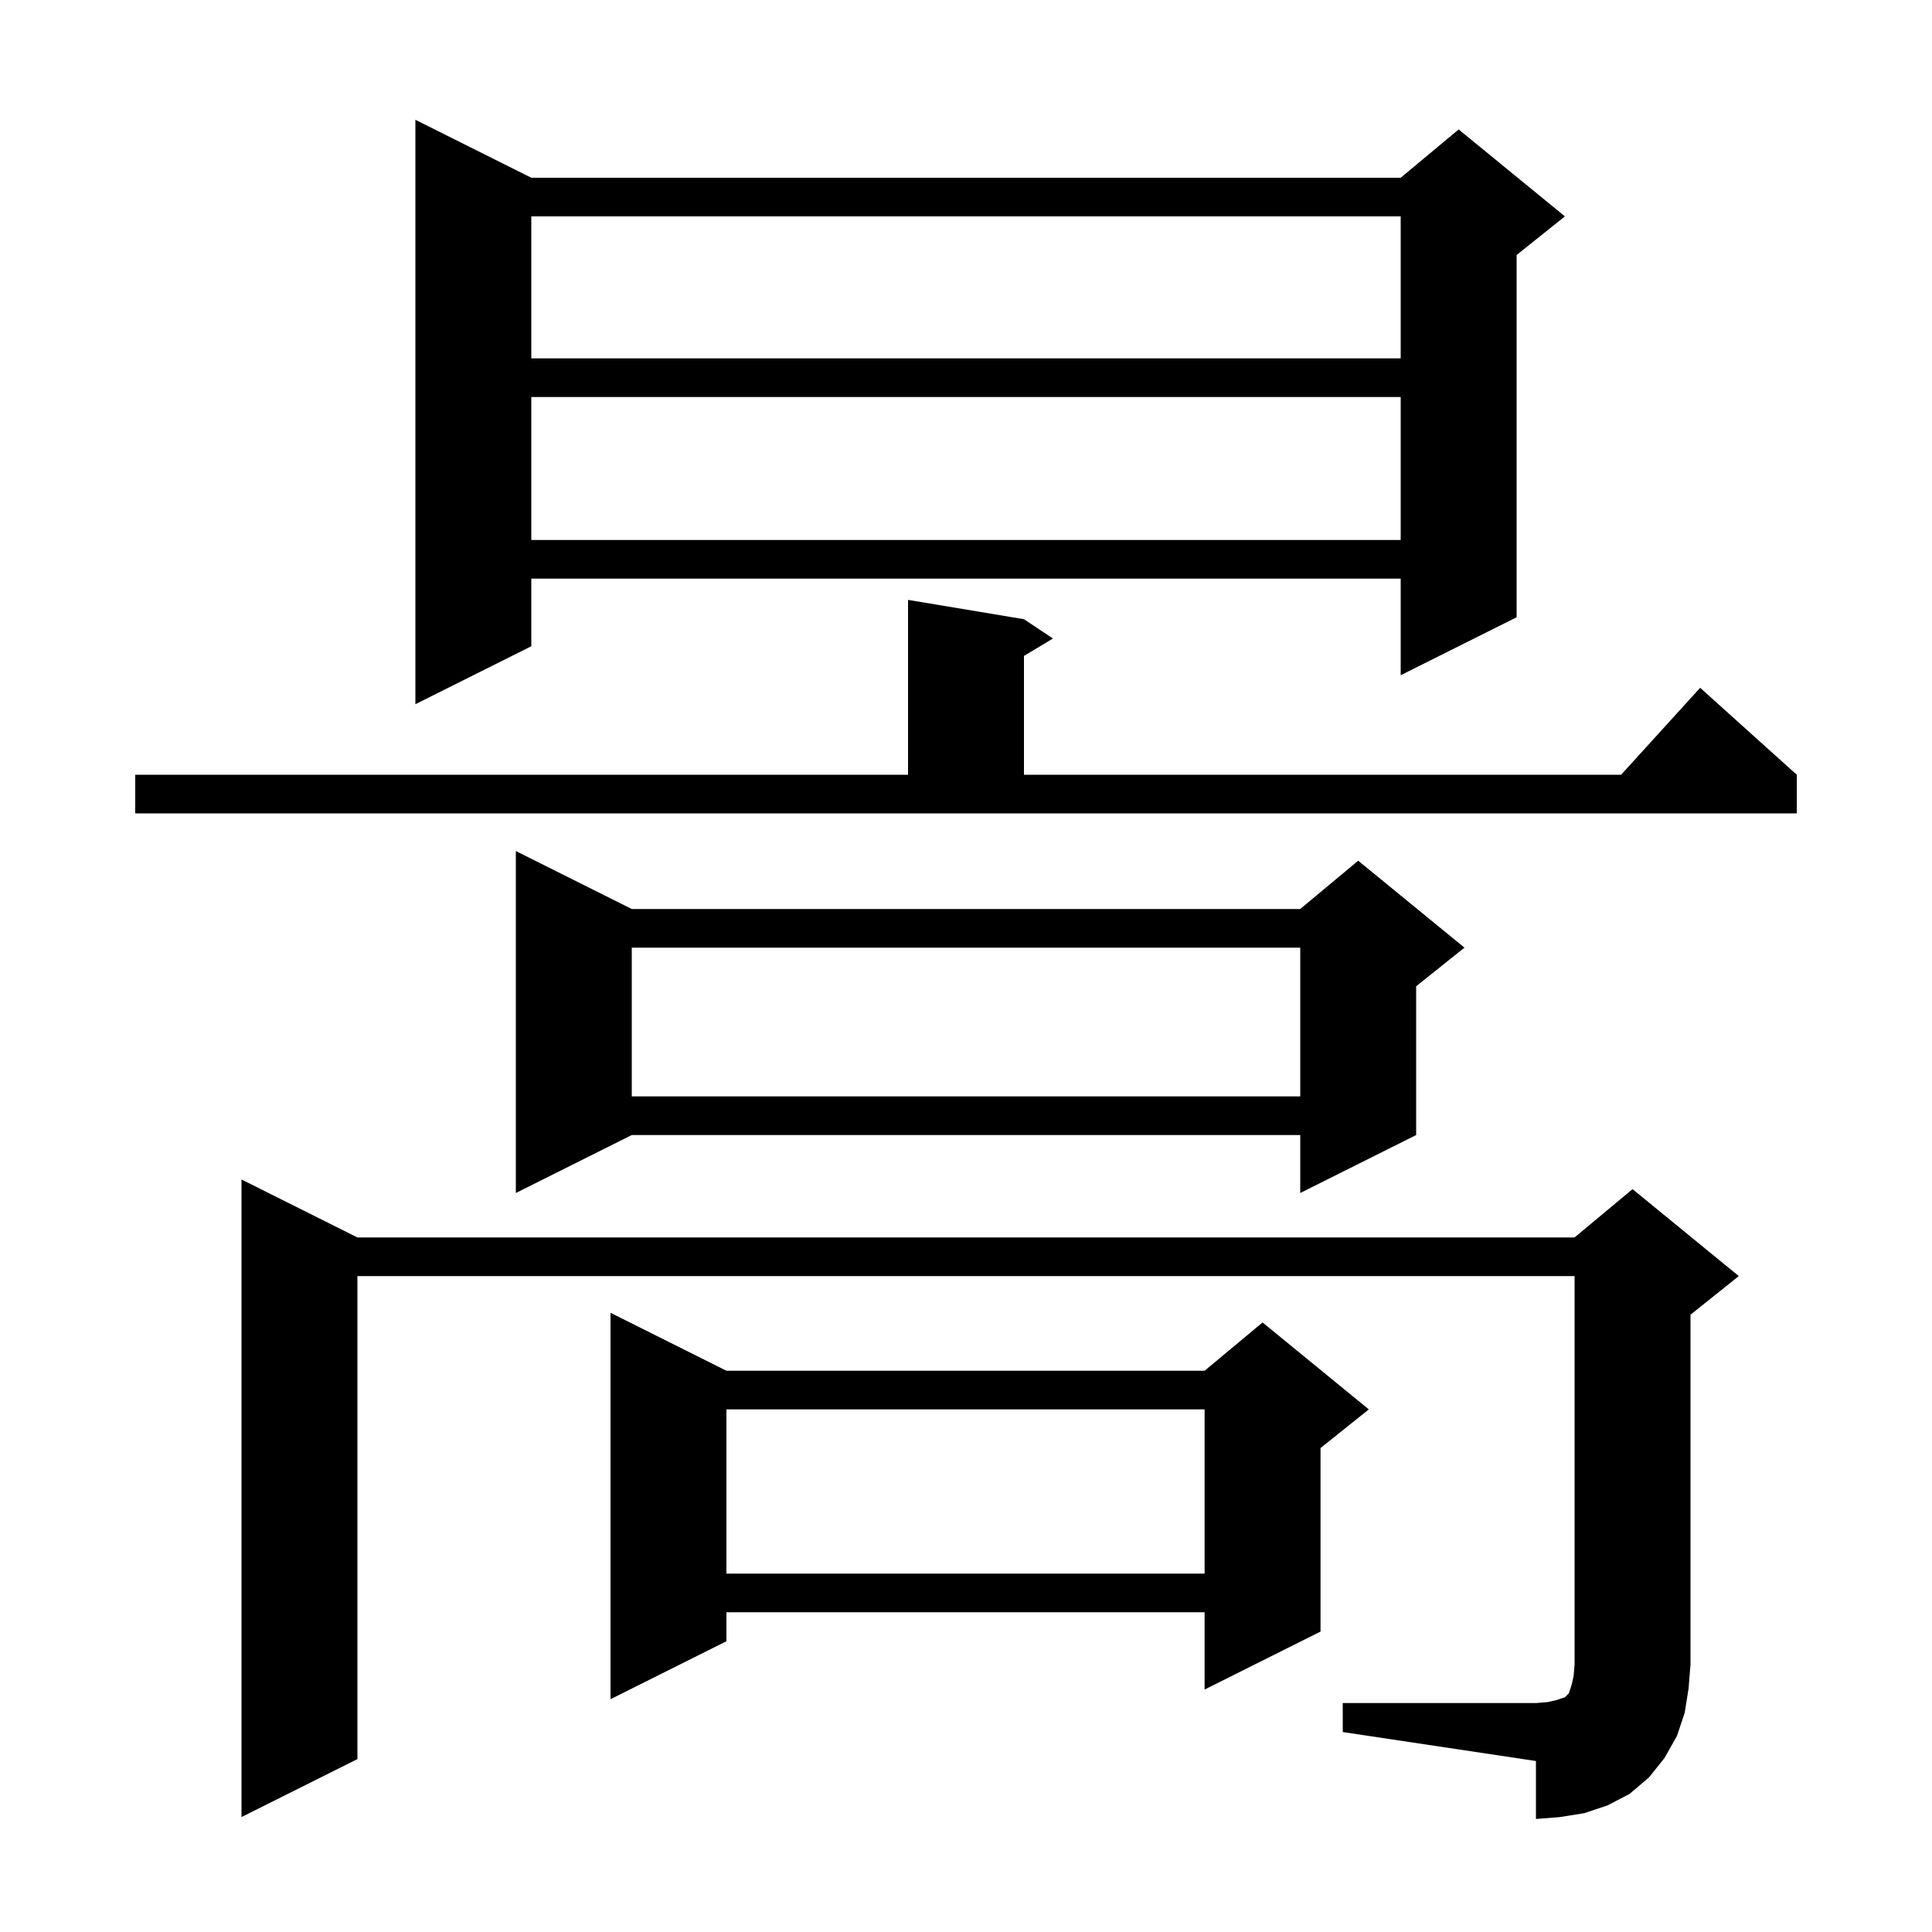 <svg xmlns="http://www.w3.org/2000/svg" xmlns:xlink="http://www.w3.org/1999/xlink" version="1.1" baseProfile="full" viewBox="0 0 200 200" width="200" height="200">
<g fill="black">
<path d="M 139.0 176.3 L 159.0 176.3 L 160.2 176.2 L 161.1 176.0 L 162.0 175.7 L 162.4 175.3 L 162.7 174.4 L 162.9 173.5 L 163.0 172.3 L 163.0 132.1 L 37.0 132.1 L 37.0 182.1 L 25.0 188.1 L 25.0 122.1 L 37.0 128.1 L 163.0 128.1 L 169.0 123.1 L 180.0 132.1 L 175.0 136.1 L 175.0 172.3 L 174.8 174.8 L 174.4 177.3 L 173.6 179.7 L 172.3 182.0 L 170.7 184.0 L 168.7 185.7 L 166.4 186.9 L 164.0 187.7 L 161.5 188.1 L 159.0 188.3 L 159.0 182.3 L 139.0 179.3 Z M 75.2 141.9 L 124.7 141.9 L 130.7 136.9 L 141.7 145.9 L 136.7 149.9 L 136.7 168.9 L 124.7 174.9 L 124.7 166.9 L 75.2 166.9 L 75.2 169.9 L 63.2 175.9 L 63.2 135.9 Z M 75.2 145.9 L 75.2 162.9 L 124.7 162.9 L 124.7 145.9 Z M 65.4 94.1 L 134.6 94.1 L 140.6 89.1 L 151.6 98.1 L 146.6 102.1 L 146.6 117.5 L 134.6 123.5 L 134.6 117.5 L 65.4 117.5 L 53.4 123.5 L 53.4 88.1 Z M 65.4 98.1 L 65.4 113.5 L 134.6 113.5 L 134.6 98.1 Z M 14.0 80.2 L 94.0 80.2 L 94.0 62.1 L 106.0 64.1 L 109.0 66.1 L 106.0 67.9 L 106.0 80.2 L 167.818 80.2 L 176.0 71.2 L 186.0 80.2 L 186.0 84.2 L 14.0 84.2 Z M 55.0 18.4 L 145.0 18.4 L 151.0 13.4 L 162.0 22.4 L 157.0 26.4 L 157.0 63.9 L 145.0 69.9 L 145.0 59.9 L 55.0 59.9 L 55.0 66.9 L 43.0 72.9 L 43.0 12.4 Z M 55.0 41.1 L 55.0 55.9 L 145.0 55.9 L 145.0 41.1 Z M 55.0 22.4 L 55.0 37.1 L 145.0 37.1 L 145.0 22.4 Z " />
</g>
</svg>
